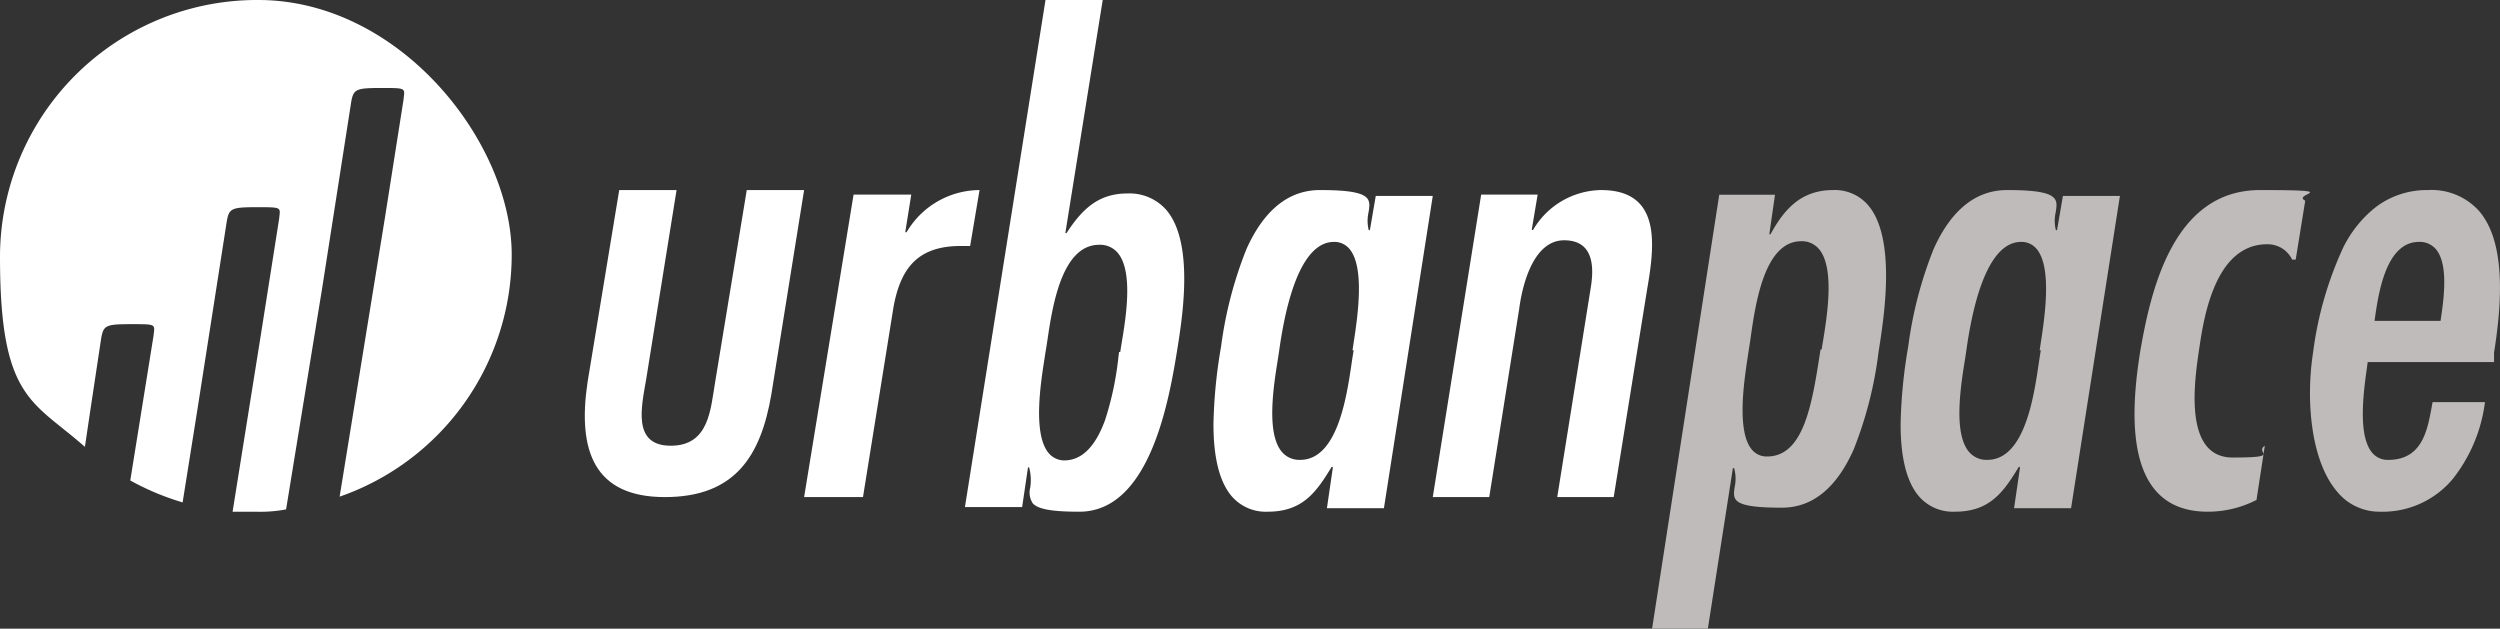 <svg id="UrbanPace-Horizontal-KOLogo-CMYK" xmlns="http://www.w3.org/2000/svg" width="170.997" height="43" viewBox="0 0 170.997 43">
  <rect x="0" y="0" width="170.997" height="43" fill="#333333" stroke="none"/>
  <path id="Path" d="M6.276,0,4.195,12.959c-.32,1.874-.96,4.528,1.681,4.528s2.721-2.5,3.042-4.372L11.078,0H15L12.759,13.974C12.039,18.19,10.278,21,5.475,21s-6-3.123-5.283-7.885L2.354,0H6.276Z" transform="translate(40 13)" fill="#fff"/>
  <path id="Path-2" data-name="Path" d="M6.926,2.888h.081A5.824,5.824,0,0,1,12,0l-.644,3.825h-.644c-2.98,0-4.107,1.561-4.591,4.138L4.027,21H0L3.383.312H7.329l-.4,2.5Z" transform="translate(55 13)" fill="#fff"/>
  <path id="Shape" d="M7.826,35c-1.867,0-2.819-.17-3.183-.57a1.34,1.34,0,0,1-.175-1.085,3.387,3.387,0,0,0-.076-1.374H4.313l-.4,2.711H0L5.511,0H9.424L6.868,15.945h.08c1.06-1.627,2.172-2.711,4.153-2.711a3.341,3.341,0,0,1,2.675,1.128c1.912,2.241,1.1,7.311.76,9.475C13.99,27.178,12.715,35,7.826,35ZM9.185,16.743c-2.565,0-3.2,4.219-3.537,6.485-.051.338-.094.629-.136.85-.02.137-.045.3-.074.486-.259,1.663-.8,5.118.282,6.417a1.388,1.388,0,0,0,1.07.511c1.194,0,2.136-.933,2.8-2.772a21.139,21.139,0,0,0,.909-4.306c.016-.124.031-.237.044-.337h.08c.025-.172.06-.385.1-.632.283-1.7.81-4.876-.273-6.153A1.579,1.579,0,0,0,9.185,16.743Z" transform="translate(66)" fill="#fff"/>
  <path id="Shape-2" data-name="Shape" d="M3.7,22a3.071,3.071,0,0,1-2.455-1.061C.414,19.962-.005,18.3,0,15.987a34.342,34.342,0,0,1,.518-5.269A27.516,27.516,0,0,1,2.259,4.029C3.46,1.356,5.15,0,7.282,0c1.925,0,2.89.166,3.224.557.216.252.164.583.1.968a2.658,2.658,0,0,0,.013,1.215h.08L11.1.4H15L11.659,21.758H7.76l.4-2.74v-.08h-.08C7,20.73,6.054,22,3.7,22ZM8.237,3.546c-1.763,0-3.056,2.563-3.74,7.413-.026.194-.064.433-.108.71-.277,1.737-.793,4.971.292,6.243a1.563,1.563,0,0,0,1.248.542c2.55,0,3.183-4.306,3.522-6.62.051-.348.1-.649.138-.875H9.51c.02-.139.045-.306.074-.494.258-1.682.8-5.183-.29-6.447A1.333,1.333,0,0,0,8.237,3.546Z" transform="translate(83 13)" fill="#fff"/>
  <path id="Path-3" data-name="Path" d="M6.779,2.732h.079A5.479,5.479,0,0,1,11.508,0c4.1,0,3.7,3.669,3.153,6.792L12.375,21H8.513L10.8,6.714c.236-1.405.236-3.279-1.813-3.279S6.148,6.323,5.912,8.119L3.862,21H0L3.31.312H7.173L6.779,2.654Z" transform="translate(98 13)" fill="#fff"/>
  <path id="Shape-3" data-name="Shape" d="M3.815,30H0L4.594.319H8.408L8.019,3.024H8.1C8.965,1.454,10.086,0,12.379,0a3,3,0,0,1,2.4,1.036c1.946,2.28,1.082,7.707.713,10.025a26.844,26.844,0,0,1-1.7,6.675c-1.173,2.647-2.826,3.989-4.914,3.989-1.876,0-2.811-.155-3.126-.519-.2-.233-.156-.547-.1-.91a2.642,2.642,0,0,0-.041-1.276H5.528L3.815,30ZM10.2,3.5c-2.515,0-3.126,4.27-3.454,6.564-.047.33-.088.614-.127.837-.019.137-.044.3-.072.485-.254,1.667-.782,5.133.287,6.377a1.3,1.3,0,0,0,1.031.46c2.522,0,3.085-3.625,3.629-7.13l.03-.191H11.6c.024-.169.057-.377.1-.619.28-1.739.8-4.975-.287-6.252A1.516,1.516,0,0,0,10.2,3.5Z" transform="translate(113 13)" fill="#bebbba"/>
  <path id="Shape-4" data-name="Shape" d="M3.7,22a3.071,3.071,0,0,1-2.455-1.061C.414,19.962-.005,18.3,0,15.987a34.342,34.342,0,0,1,.518-5.269A27.516,27.516,0,0,1,2.259,4.029C3.46,1.356,5.15,0,7.282,0c1.925,0,2.89.166,3.224.557.216.252.164.583.1.968a2.658,2.658,0,0,0,.013,1.215h.08L11.1.4H15L11.659,21.758H7.76l.4-2.74v-.08h-.08C7,20.73,6.054,22,3.7,22ZM8.237,3.546c-1.763,0-3.056,2.563-3.74,7.413-.026.194-.064.433-.108.71-.277,1.737-.793,4.971.292,6.243a1.563,1.563,0,0,0,1.248.542c2.55,0,3.183-4.306,3.522-6.62.051-.348.1-.649.138-.875H9.51c.02-.139.045-.306.074-.494.258-1.682.8-5.183-.29-6.447A1.333,1.333,0,0,0,8.237,3.546Z" transform="translate(130 13)" fill="#bebbba"/>
  <path id="Path-4" data-name="Path" d="M10.861,4.755H10.78A1.859,1.859,0,0,0,9.071,3.707c-3.5,0-4.314,4.835-4.639,7.092-.326,2.176-1.139,7.495,2.279,7.495s1.465-.322,2.2-.806l-.57,3.707A7.261,7.261,0,0,1,5,22C-.7,22-.289,15.392.362,11.2,1.095,6.85,2.641,0,8.582,0S10.7.242,11.675.725l-.651,4.029Z" transform="translate(146 13)" fill="#bebbba"/>
  <path id="Shape-5" data-name="Shape" d="M4.8,22a3.733,3.733,0,0,1-2.945-1.373C.032,18.493-.286,14.315.211,11.121A24.462,24.462,0,0,1,2.274,3.929a8.063,8.063,0,0,1,2.273-2.8A5.8,5.8,0,0,1,8.075,0a4.367,4.367,0,0,1,3.5,1.442c1.456,1.71,1.788,4.876,1.014,9.68v.644H3.948l-.053.386c-.226,1.628-.647,4.659.373,5.83a1.37,1.37,0,0,0,1.081.473c2.309,0,2.675-1.987,2.969-3.584.023-.125.045-.247.068-.365h3.582a10.625,10.625,0,0,1-2.18,5.228A6.249,6.249,0,0,1,4.8,22ZM7.452,3.546c-2.264,0-2.771,3.542-3.014,5.244l-.022.155H8.932L8.952,8.8c.191-1.3.546-3.73-.35-4.767A1.448,1.448,0,0,0,7.452,3.546Z" transform="translate(158 13)" fill="#bebbba"/>
  <path id="Path-5" data-name="Path" d="M17.659,0A17.58,17.58,0,0,0,0,17.579c0,9.74,2.227,9.819,5.807,12.986l.4-2.692h0l.716-4.751c.159-.871.318-.95,2.068-.95s1.591,0,1.511.792h0l-1.591,9.9a17.958,17.958,0,0,0,3.58,1.5l1.034-6.493h0l1.989-12.749c.159-.871.318-.95,2.068-.95s1.591,0,1.511.792l-1.273,8.077L15.909,35H17.5a9.464,9.464,0,0,0,2.068-.158l2.466-15.124h0L24.023,6.968c.159-.871.318-.95,2.068-.95s1.591,0,1.511.792L26.33,14.887l-3.1,19.084A17.516,17.516,0,0,0,35,17.421C35,9.74,27.364,0,17.659,0Z" fill="#fff"/>
</svg>
